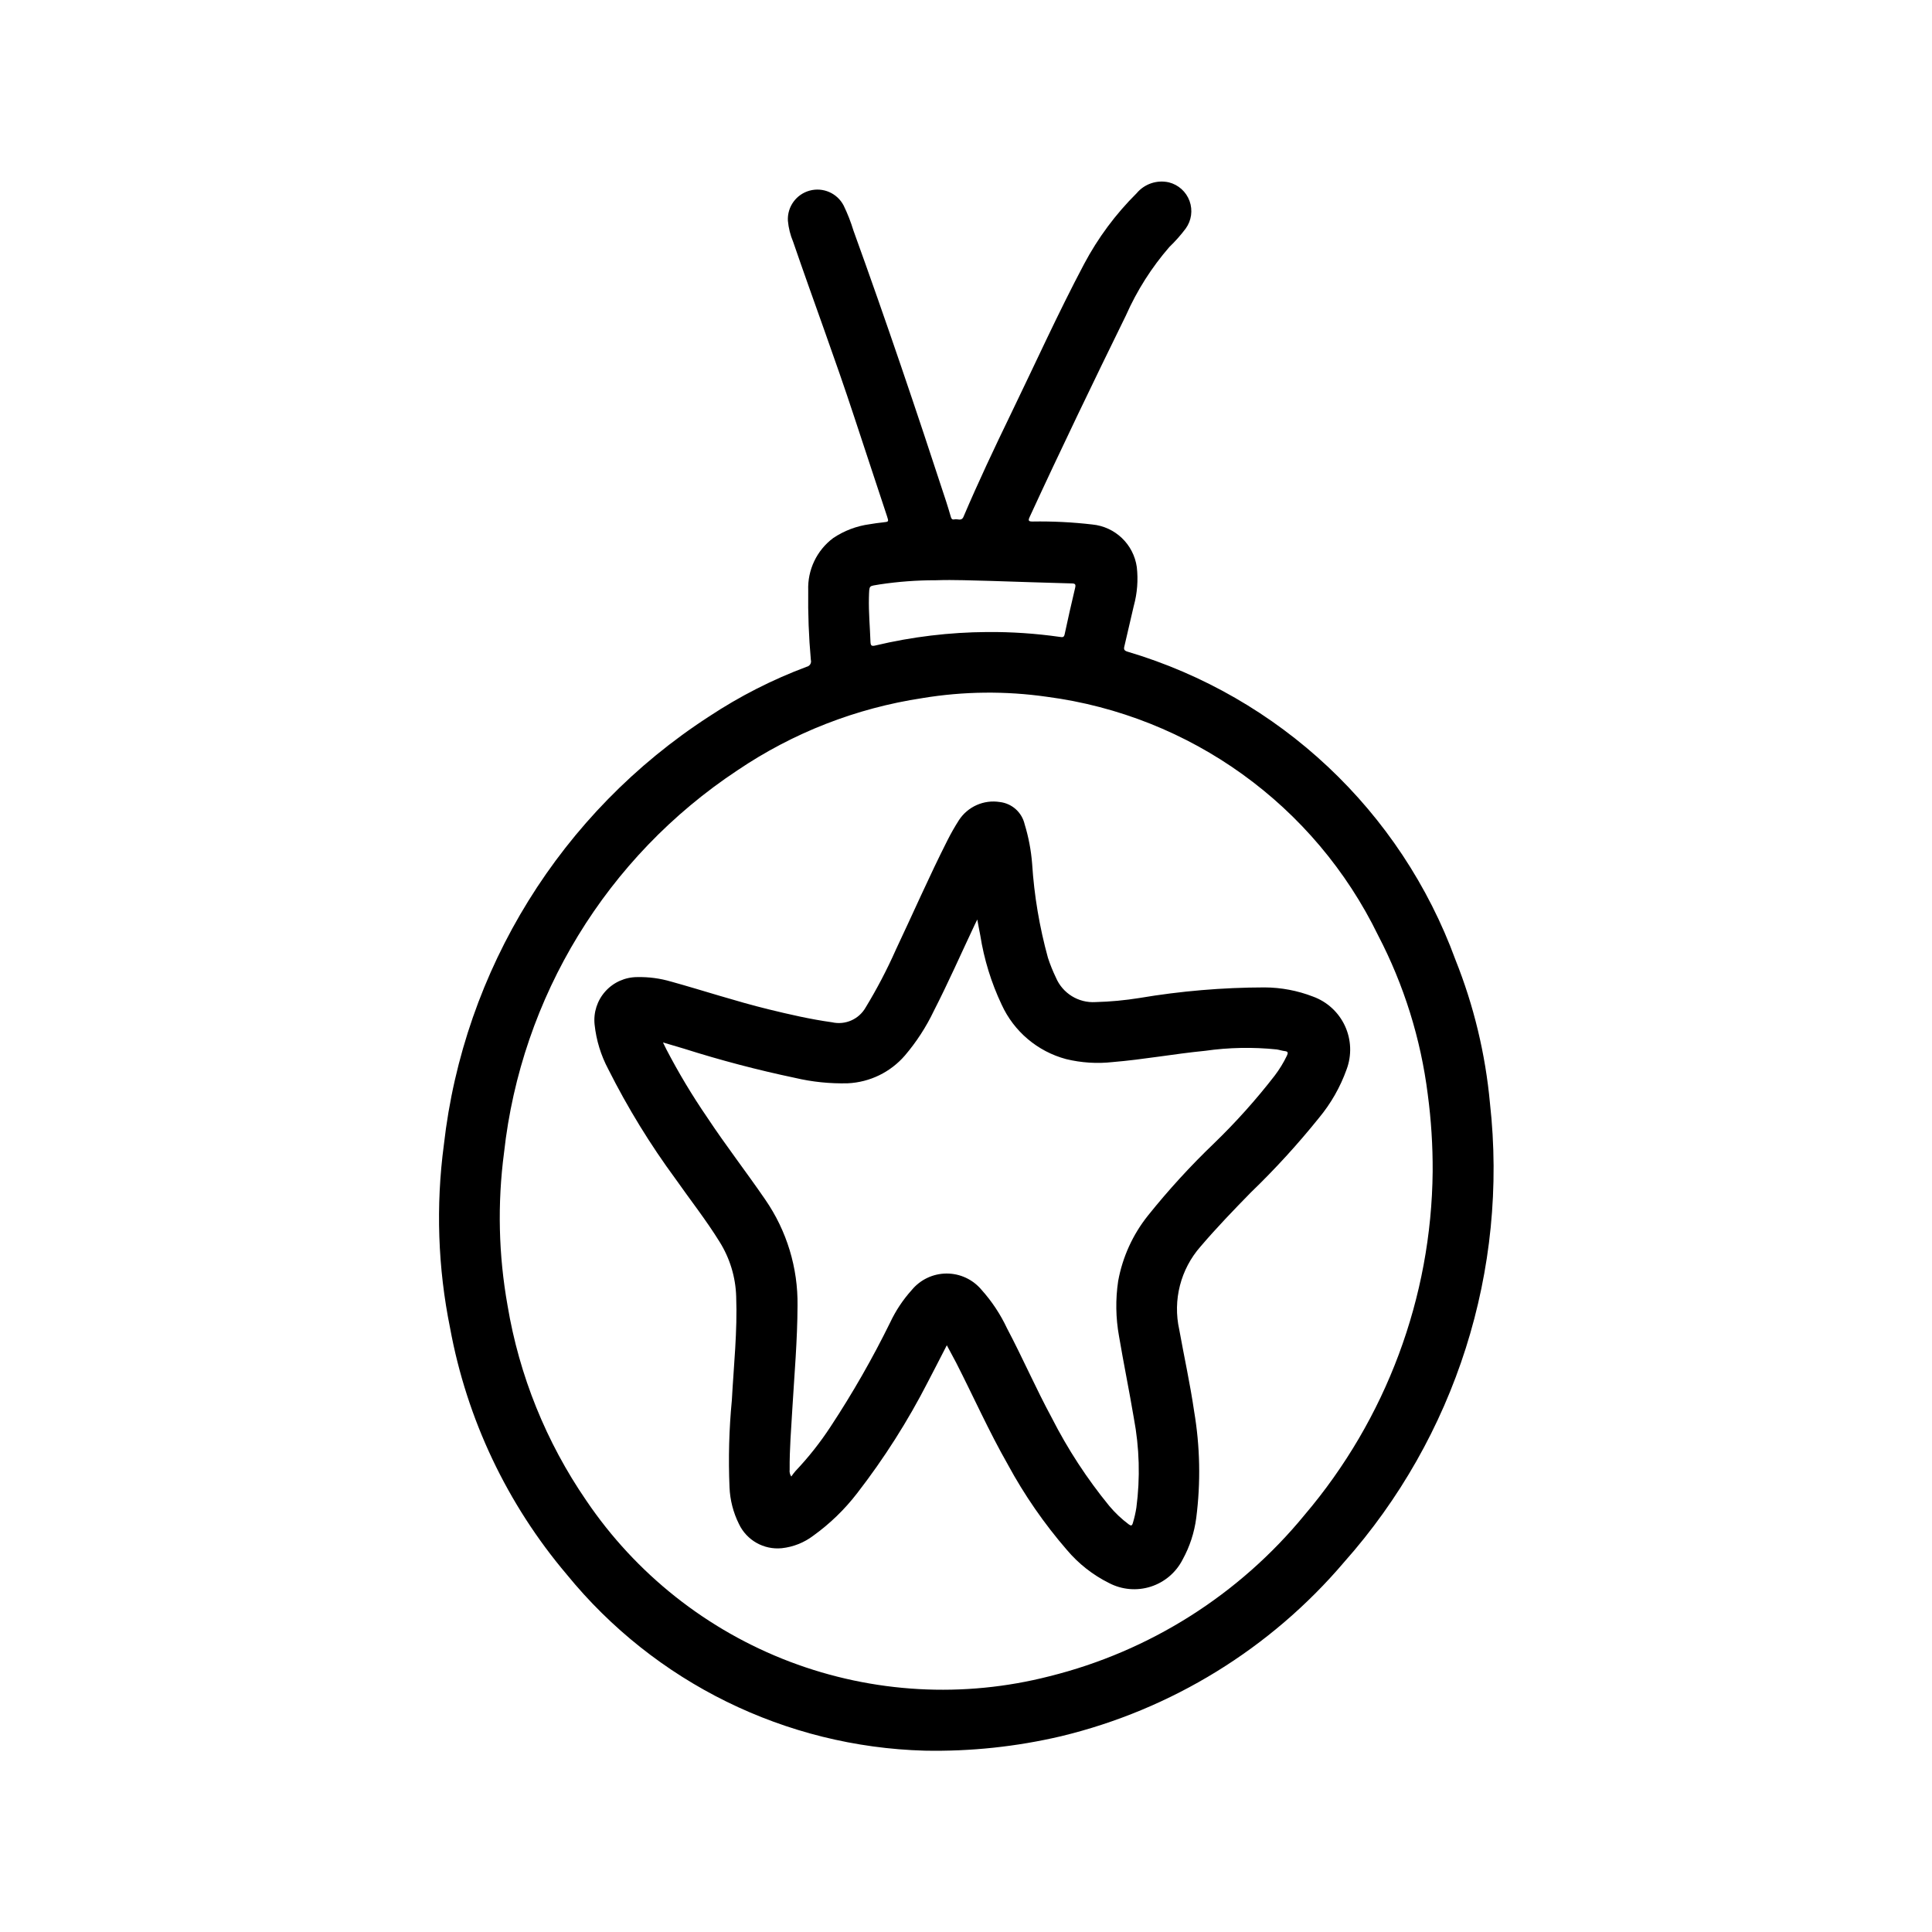 <?xml version="1.0" encoding="UTF-8"?>
<!-- Uploaded to: SVG Repo, www.svgrepo.com, Generator: SVG Repo Mixer Tools -->
<svg fill="#000000" width="800px" height="800px" version="1.1" viewBox="144 144 512 512" xmlns="http://www.w3.org/2000/svg">
 <g>
  <path d="m357.83 320.68c-9.113 3.402-17.809 7.832-25.922 13.195-39.238 25.414-65.027 67.066-70.281 113.52-2.152 16.168-1.594 32.582 1.652 48.562 4.426 24.113 15.098 46.641 30.953 65.34 23.32 28.602 57.941 45.633 94.832 46.648 12.156 0.238 24.293-1.047 36.125-3.824 29.254-7.055 55.516-23.207 75.008-46.133 29.535-33.242 43.582-77.449 38.656-121.64-1.199-13.031-4.277-25.824-9.137-37.977-14.434-39.449-46.68-69.742-86.957-81.688-0.859-0.27-0.992-0.629-0.789-1.402 0.852-3.59 1.676-7.18 2.504-10.77l0.004 0.004c0.906-3.332 1.176-6.805 0.785-10.234-0.852-6.039-5.734-10.707-11.809-11.289-5.254-0.613-10.539-0.875-15.828-0.785-1.117 0-1.18-0.285-0.746-1.227 8.258-17.926 16.832-35.699 25.52-53.426v-0.004c2.91-6.574 6.785-12.676 11.5-18.105 1.57-1.508 3.016-3.137 4.32-4.875 1.531-2.113 1.914-4.852 1.02-7.309-0.895-2.453-2.949-4.305-5.481-4.938-3.16-0.711-6.453 0.398-8.535 2.879-5.566 5.523-10.266 11.855-13.941 18.785-6.887 12.996-12.941 26.402-19.355 39.629-4.375 9.027-8.66 18.105-12.594 27.332-0.535 1.258-1.574 0.496-2.363 0.684s-0.898-0.34-1.055-0.883c-0.371-1.258-0.746-2.519-1.148-3.762-7.871-24.09-15.98-48.082-24.602-71.902v-0.004c-0.691-2.273-1.559-4.488-2.598-6.629-1.703-3.269-5.457-4.906-9.012-3.934-3.559 0.973-5.953 4.293-5.758 7.973 0.172 1.918 0.641 3.801 1.387 5.574 5.328 15.523 11.098 30.898 16.215 46.492 2.867 8.754 5.785 17.484 8.66 26.223 0.496 1.512 0.48 1.488-1.047 1.652-1.18 0.125-2.363 0.285-3.527 0.488-3.465 0.461-6.777 1.719-9.684 3.668-4.352 3.254-6.824 8.441-6.617 13.871-0.086 6.152 0.148 12.301 0.699 18.43 0.105 0.375 0.051 0.781-0.148 1.121-0.199 0.336-0.523 0.578-0.906 0.672zm19.34-21.812c4.906-0.734 9.859-1.102 14.816-1.094 4.922-0.172 9.84 0.078 14.754 0.18 7.086 0.227 14.168 0.473 21.254 0.66 0.969 0 1.141 0.262 0.922 1.195-0.977 4.106-1.906 8.215-2.785 12.336-0.188 0.859-0.676 0.723-1.266 0.637l-0.004 0.004c-6.375-0.91-12.809-1.344-19.25-1.293-9.961 0.062-19.887 1.254-29.582 3.559-1.008 0.242-1.309 0.117-1.348-0.992-0.133-3.891-0.504-7.777-0.41-11.676 0.113-3.547-0.066-2.957 2.898-3.516zm11.297 30.133c10.898-1.797 22.004-1.918 32.938-0.352 38.047 4.984 71.039 28.75 87.82 63.258 6.848 13.145 11.297 27.402 13.145 42.105 0.906 6.785 1.34 13.625 1.301 20.469-0.316 33.363-12.324 65.555-33.93 90.977-17.348 21.164-41.066 36.164-67.629 42.77-22.766 5.836-46.781 4.496-68.758-3.844-21.973-8.34-40.836-23.27-53.996-42.742-10.637-15.484-17.754-33.113-20.848-51.641-2.394-13.383-2.711-27.055-0.934-40.535 4.555-41.273 27.215-78.391 61.84-101.31 14.723-9.961 31.488-16.504 49.066-19.152z"/>
  <path d="m312.89 402.94c-3.231 0.004-6.305 1.375-8.461 3.777-2.16 2.402-3.195 5.609-2.852 8.82 0.438 4.133 1.668 8.141 3.621 11.809 5.133 10.215 11.121 19.98 17.902 29.188 3.863 5.512 8.023 10.785 11.578 16.531 2.738 4.356 4.262 9.367 4.418 14.508 0.348 9.203-0.652 18.344-1.148 27.504-0.742 7.676-0.945 15.391-0.617 23.09 0.141 3.367 0.988 6.668 2.488 9.684 2.047 4.336 6.598 6.914 11.367 6.438 3.035-0.328 5.922-1.477 8.352-3.32 4.402-3.168 8.316-6.961 11.621-11.258 7.152-9.238 13.43-19.121 18.758-29.52 1.652-3.148 3.227-6.25 5-9.684 0.914 1.699 1.707 3.148 2.449 4.574 4.598 9.004 8.707 18.254 13.73 27.047h-0.004c4.387 8.094 9.637 15.684 15.664 22.641 3.078 3.644 6.867 6.621 11.141 8.746 3.41 1.789 7.394 2.137 11.062 0.965 3.672-1.172 6.715-3.766 8.461-7.199 1.879-3.414 3.098-7.152 3.598-11.02 1.207-9.402 1.016-18.934-0.566-28.277-1.055-7.258-2.644-14.414-3.938-21.617-1.75-7.828 0.352-16.023 5.66-22.043 4.266-5 8.816-9.715 13.383-14.383v0.004c6.398-6.176 12.398-12.75 17.973-19.68 3.176-3.82 5.656-8.172 7.328-12.848 1.402-3.746 1.25-7.894-0.426-11.523-1.676-3.629-4.734-6.438-8.492-7.797-4.098-1.586-8.453-2.406-12.848-2.422-11.109 0.02-22.195 0.961-33.148 2.809-3.844 0.617-7.723 0.98-11.613 1.078-4.527 0.285-8.742-2.324-10.508-6.5-0.82-1.699-1.523-3.445-2.109-5.238-2.242-8.137-3.648-16.48-4.188-24.906-0.277-3.555-0.941-7.066-1.984-10.477-0.727-3.152-3.348-5.512-6.559-5.894-4.254-0.684-8.512 1.203-10.863 4.816-1.105 1.727-2.117 3.508-3.039 5.336-4.848 9.574-9.141 19.414-13.738 29.125l0.004 0.004c-2.328 5.227-4.984 10.301-7.961 15.191-1.785 3.113-5.394 4.695-8.895 3.894-5.691-0.789-11.281-2.078-16.855-3.441-8.66-2.125-17.168-4.945-25.773-7.336v0.004c-2.91-0.863-5.938-1.266-8.973-1.199zm41.77 26.703c4.586 1.078 9.293 1.562 14.004 1.441 5.852-0.273 11.328-2.941 15.152-7.375 3.059-3.59 5.633-7.559 7.66-11.809 3.84-7.504 7.242-15.223 10.832-22.828 0.172-0.363 0.355-0.723 0.684-1.395 0.293 1.574 0.52 2.891 0.789 4.18 1 6.363 2.906 12.551 5.66 18.371 3.254 7.125 9.523 12.426 17.09 14.445 4.027 0.98 8.199 1.25 12.32 0.789 8.203-0.676 16.312-2.18 24.504-2.984 6.297-0.898 12.68-1.02 19.004-0.363 0.723 0.109 1.426 0.363 2.148 0.441 0.883 0.094 0.859 0.512 0.559 1.156v0.004c-0.898 1.883-1.992 3.672-3.258 5.336-4.918 6.356-10.289 12.348-16.066 17.934-6.246 5.988-12.098 12.383-17.508 19.137-4.035 5.043-6.754 11.016-7.91 17.371-0.723 4.836-0.648 9.758 0.219 14.57 1.227 7.266 2.715 14.484 3.938 21.75v0.004c1.48 7.824 1.707 15.836 0.668 23.734-0.215 1.371-0.523 2.731-0.93 4.059-0.227 0.789-0.504 0.789-1.094 0.355-1.906-1.422-3.637-3.062-5.164-4.887-5.894-7.207-11-15.027-15.223-23.328-4.211-7.777-7.731-15.91-11.863-23.727v0.004c-1.746-3.727-4.031-7.176-6.777-10.234-2.301-2.742-5.699-4.316-9.277-4.297-3.574 0.02-6.957 1.633-9.223 4.398-2.309 2.562-4.227 5.453-5.691 8.57-4.68 9.527-9.957 18.746-15.793 27.609-2.738 4.188-5.848 8.121-9.289 11.754-0.402 0.465-0.777 0.953-1.125 1.465-0.367-0.527-0.523-1.176-0.434-1.812-0.047-5.414 0.402-10.809 0.715-16.207 0.543-9.078 1.34-18.105 1.371-27.254 0.141-10.027-2.848-19.852-8.547-28.105-5.031-7.336-10.484-14.367-15.391-21.789-3.984-5.809-7.609-11.855-10.855-18.105-0.234-0.473-0.465-0.953-0.859-1.762 2.094 0.621 3.848 1.125 5.598 1.66 9.652 3.062 19.453 5.641 29.363 7.723z"/>
 </g>
</svg>